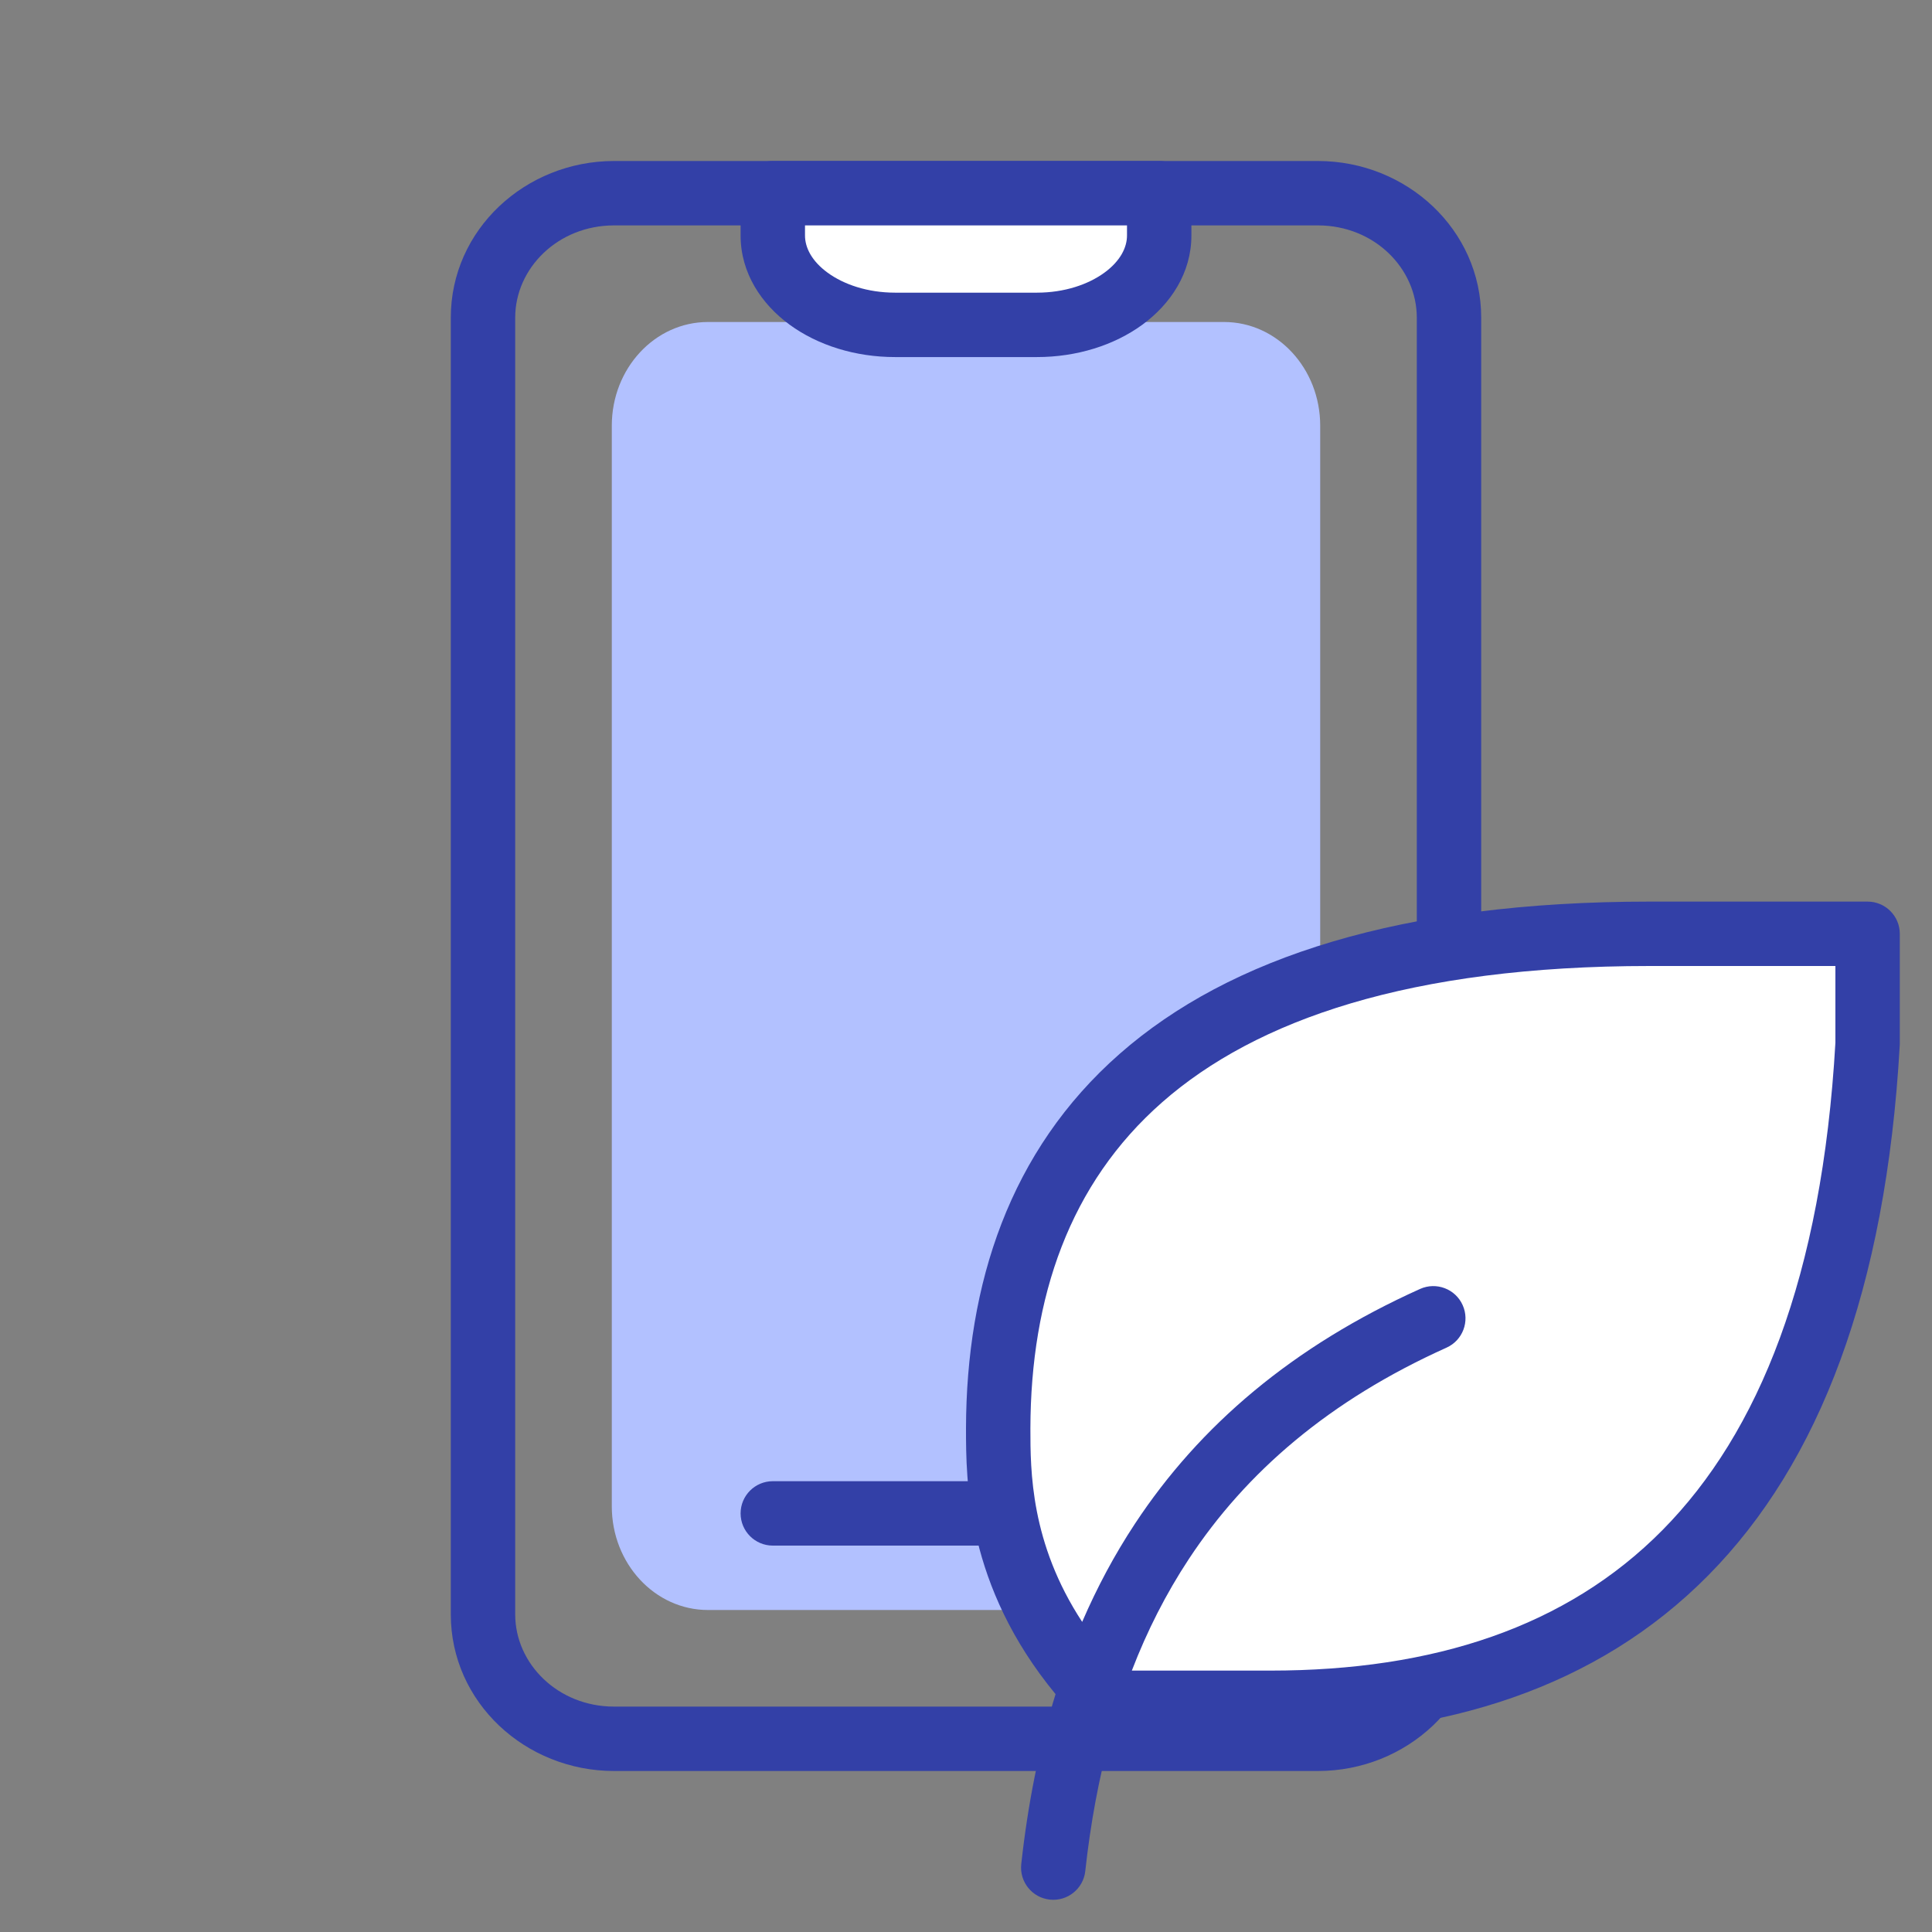 <?xml version="1.0" encoding="UTF-8"?>
<svg xmlns="http://www.w3.org/2000/svg" width="60" height="60" viewBox="0 0 60 60" fill="none">
  <rect x="0" y="0" width="60" height="60" fill="#808080" stroke="none"/>
  <path fill-rule="evenodd" clip-rule="evenodd" d="M14 50.136C14 52.871 16.32 55 19.071 55H40.929C43.68 55 46 52.871 46 50.136V9.864C46 7.129 43.68 5 40.929 5H19.071C16.32 5 14 7.129 14 9.864V50.136ZM19.071 53C17.325 53 16 51.669 16 50.136V9.864C16 8.331 17.325 7 19.071 7H40.929C42.675 7 44 8.331 44 9.864V50.136C44 51.669 42.675 53 40.929 53H19.071Z" fill="#3340A7"></path>
  <path d="M38.014 50H21.986C20.337 50 19 48.558 19 46.78V13.22C19 11.442 20.337 10 21.986 10H38.014C39.663 10 41 11.442 41 13.22V46.78C41 48.558 39.663 50 38.014 50Z" fill="#B2C1FF"></path>
  <path fill-rule="evenodd" clip-rule="evenodd" d="M23 47C23 46.448 23.448 46 24 46L34 46C34.552 46 35 46.448 35 47C35 47.552 34.552 48 34 48L24 48C23.448 48 23 47.552 23 47Z" fill="#3340A7"></path>
  <path d="M32.2 10.089H27.8C25.701 10.089 24 8.847 24 7.314V6H36V7.314C36 8.847 34.299 10.089 32.2 10.089Z" fill="white"></path>
  <path fill-rule="evenodd" clip-rule="evenodd" d="M24.523 10.084C25.4 10.724 26.561 11.089 27.8 11.089H32.2C33.439 11.089 34.6 10.724 35.477 10.084C36.352 9.445 37 8.477 37 7.314V6C37 5.448 36.552 5 36 5H24C23.448 5 23 5.448 23 6V7.314C23 8.477 23.648 9.445 24.523 10.084ZM25.703 8.469C25.203 8.104 25 7.683 25 7.314V7H35V7.314C35 7.683 34.797 8.104 34.297 8.469C33.798 8.833 33.06 9.089 32.2 9.089H27.8C26.94 9.089 26.202 8.833 25.703 8.469Z" fill="#3340A7"></path>
  <path d="M39.454 52.882C49.937 52.882 57.157 47.273 58 32.412V29H51.232C36.058 29 31.024 35.824 31 44.353C31 46.059 31 49.471 34.372 52.882H39.454Z" fill="white"></path>
  <path fill-rule="evenodd" clip-rule="evenodd" d="M34.775 32.726C38.185 29.733 43.514 28 51.232 28H58C58.552 28 59 28.448 59 29V32.412C59 32.431 58.999 32.45 58.998 32.468C58.569 40.039 56.506 45.428 53.053 48.923C49.589 52.429 44.872 53.882 39.454 53.882H34.494C34.127 55.213 33.867 56.623 33.704 58.109C33.644 58.658 33.15 59.054 32.601 58.994C32.052 58.934 31.656 58.44 31.716 57.891C31.919 56.044 32.265 54.279 32.781 52.613C30.003 49.243 30 45.978 30 44.353L30 44.35C30.012 39.887 31.342 35.739 34.775 32.726ZM35.15 51.882C35.625 50.648 36.211 49.493 36.917 48.422C38.7 45.715 41.286 43.488 44.922 41.853C45.426 41.627 45.651 41.035 45.424 40.531C45.198 40.027 44.606 39.803 44.102 40.029C40.151 41.806 37.257 44.27 35.247 47.321C34.611 48.285 34.068 49.303 33.608 50.369C32 47.917 32 45.673 32 44.359V44.354C32.011 40.288 33.211 36.761 36.094 34.23C39.001 31.679 43.776 30 51.232 30H57V32.383C56.583 39.658 54.616 44.496 51.631 47.517C48.653 50.531 44.519 51.882 39.454 51.882H35.15Z" fill="#3340A7"></path>
</svg>
